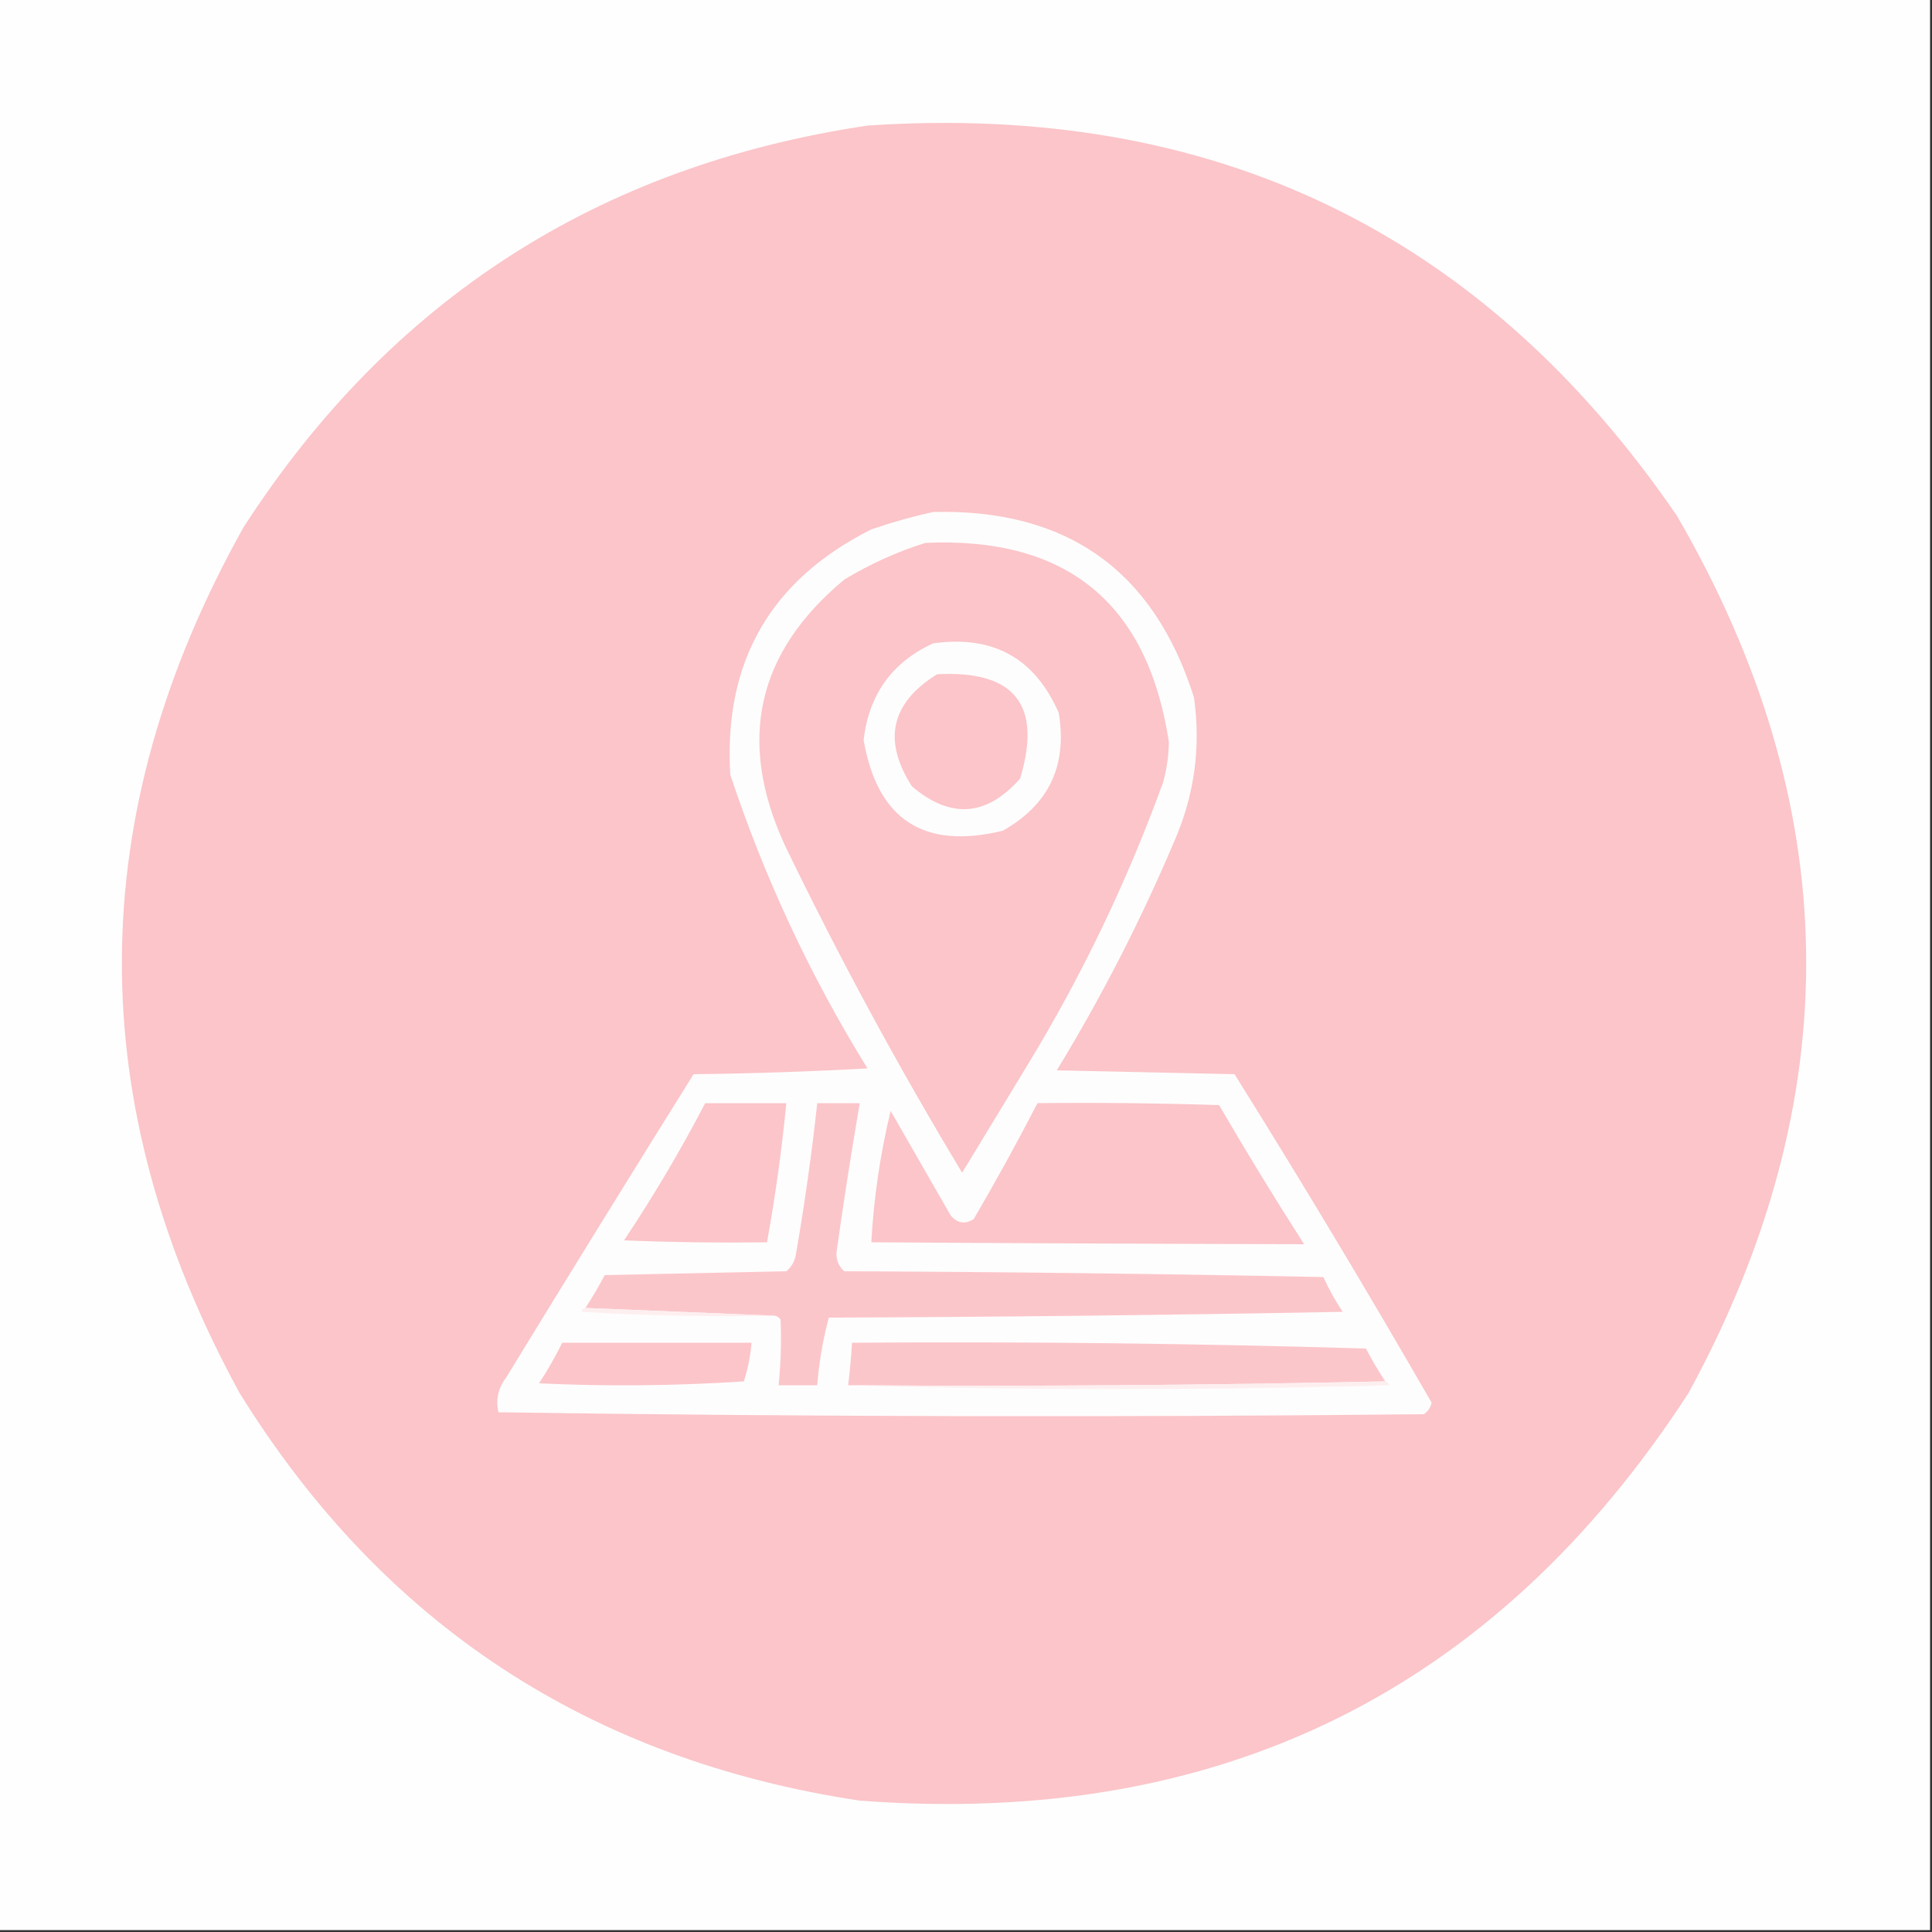 <svg xmlns="http://www.w3.org/2000/svg" xmlns:xlink="http://www.w3.org/1999/xlink" width="500px" height="500px" style="shape-rendering:geometricPrecision; text-rendering:geometricPrecision; image-rendering:optimizeQuality; fill-rule:evenodd; clip-rule:evenodd"><rect width="100%" height="100%" fill="#333333" stroke="none"/><g><path style="opacity:1" fill="#fefefe" d="M -0.5,-0.5 C 166.167,-0.5 332.833,-0.5 499.5,-0.5C 499.5,166.167 499.5,332.833 499.5,499.5C 332.833,499.5 166.167,499.5 -0.5,499.5C -0.5,332.833 -0.5,166.167 -0.5,-0.5 Z"></path></g><g><path style="opacity:1" fill="#fbc5c9" d="M 224.5,32.5 C 313.934,26.473 383.768,60.139 434,133.5C 477.563,208.527 478.563,284.194 437,360.5C 386.789,437.853 315.289,473.02 222.5,466C 152.533,455.461 99.033,420.294 62,360.5C 21.06,285.61 21.393,210.944 63,136.5C 101.028,77.554 154.861,42.887 224.5,32.5 Z"></path></g><g><path style="opacity:1" fill="#fefdfd" d="M 241.5,132.5 C 276.119,131.638 298.619,147.638 309,180.5C 310.804,193.319 309.137,205.653 304,217.5C 295.268,238.131 285.102,257.964 273.5,277C 288.833,277.333 304.167,277.667 319.5,278C 337.01,306.018 354.01,334.351 370.5,363C 370.241,364.261 369.574,365.261 368.5,366C 288.597,366.832 208.763,366.665 129,365.5C 128.257,362.217 128.924,359.217 131,356.5C 147.041,330.25 163.208,304.083 179.5,278C 194.511,277.833 209.511,277.333 224.5,276.5C 209.687,252.542 197.854,227.209 189,200.5C 187.23,171.281 199.397,150.114 225.5,137C 230.874,135.16 236.207,133.66 241.5,132.5 Z"></path></g><g><path style="opacity:1" fill="#fbc5c9" d="M 239.5,140.5 C 276.015,138.859 297.015,156.025 302.5,192C 302.456,195.57 301.956,199.07 301,202.5C 291.744,228.011 280.077,252.344 266,275.5C 260.333,284.833 254.667,294.167 249,303.5C 232.381,275.933 217.048,247.6 203,218.5C 190.727,191.595 195.894,168.762 218.5,150C 225.201,145.943 232.201,142.776 239.5,140.5 Z"></path></g><g><path style="opacity:1" fill="#fefdfd" d="M 241.5,166.5 C 257,164.328 267.833,170.328 274,184.5C 276.276,198.112 271.443,208.278 259.5,215C 239.064,219.955 227.064,212.121 223.5,191.5C 224.881,179.702 230.881,171.369 241.5,166.5 Z"></path></g><g><path style="opacity:1" fill="#fbc5c9" d="M 242.5,174.5 C 262.597,173.417 269.764,182.417 264,201.5C 255.325,211.334 245.992,212.001 236,203.5C 228.386,191.615 230.553,181.949 242.5,174.5 Z"></path></g><g><path style="opacity:1" fill="#fbc5c9" d="M 182.5,285.5 C 189.5,285.5 196.5,285.5 203.5,285.5C 202.325,297.568 200.658,309.568 198.5,321.5C 186.162,321.667 173.829,321.5 161.5,321C 169.153,309.524 176.153,297.69 182.5,285.5 Z"></path></g><g><path style="opacity:1" fill="#fbc6ca" d="M 200.5,340.5 C 184.167,339.833 167.833,339.167 151.5,338.5C 153.281,335.777 154.948,332.943 156.5,330C 172.167,329.667 187.833,329.333 203.5,329C 204.893,327.829 205.727,326.329 206,324.5C 208.244,311.55 210.077,298.55 211.5,285.5C 215.167,285.5 218.833,285.5 222.5,285.5C 220.31,298.288 218.31,311.122 216.5,324C 216.354,326.034 217.02,327.701 218.5,329C 259.837,329.167 301.171,329.667 342.5,330.5C 343.913,333.661 345.58,336.661 347.5,339.5C 303.17,340.333 258.837,340.833 214.5,341C 212.972,346.711 211.972,352.544 211.5,358.5C 208.167,358.5 204.833,358.5 201.5,358.5C 202.075,352.833 202.242,347.167 202,341.5C 201.617,340.944 201.117,340.611 200.5,340.5 Z"></path></g><g><path style="opacity:1" fill="#fbc5c9" d="M 268.5,285.5 C 284.17,285.333 299.837,285.5 315.5,286C 322.582,298.167 329.916,310.167 337.5,322C 300.17,321.916 262.837,321.749 225.5,321.5C 226.129,310.019 227.796,298.685 230.5,287.5C 235.667,296.5 240.833,305.5 246,314.5C 247.733,316.602 249.733,316.935 252,315.5C 257.778,305.606 263.278,295.606 268.5,285.5 Z"></path></g><g><path style="opacity:1" fill="#fdeff0" d="M 151.5,338.5 C 167.833,339.167 184.167,339.833 200.5,340.5C 183.82,340.833 167.153,340.499 150.5,339.5C 150.624,338.893 150.957,338.56 151.5,338.5 Z"></path></g><g><path style="opacity:1" fill="#fbc5c9" d="M 145.5,347.5 C 161.833,347.5 178.167,347.5 194.5,347.5C 194.218,350.91 193.551,354.243 192.5,357.5C 174.843,358.666 157.176,358.833 139.5,358C 141.728,354.612 143.728,351.112 145.5,347.5 Z"></path></g><g><path style="opacity:1" fill="#fbc6ca" d="M 358.5,357.5 C 312.336,358.499 266.003,358.832 219.5,358.5C 219.942,354.846 220.276,351.179 220.5,347.5C 264.845,347.17 309.178,347.67 353.5,349C 355.052,351.943 356.719,354.777 358.5,357.5 Z"></path></g><g><path style="opacity:1" fill="#fdeff0" d="M 358.5,357.5 C 359.043,357.56 359.376,357.893 359.5,358.5C 312.668,359.831 266.002,359.831 219.5,358.5C 266.003,358.832 312.336,358.499 358.5,357.5 Z"></path></g></svg>